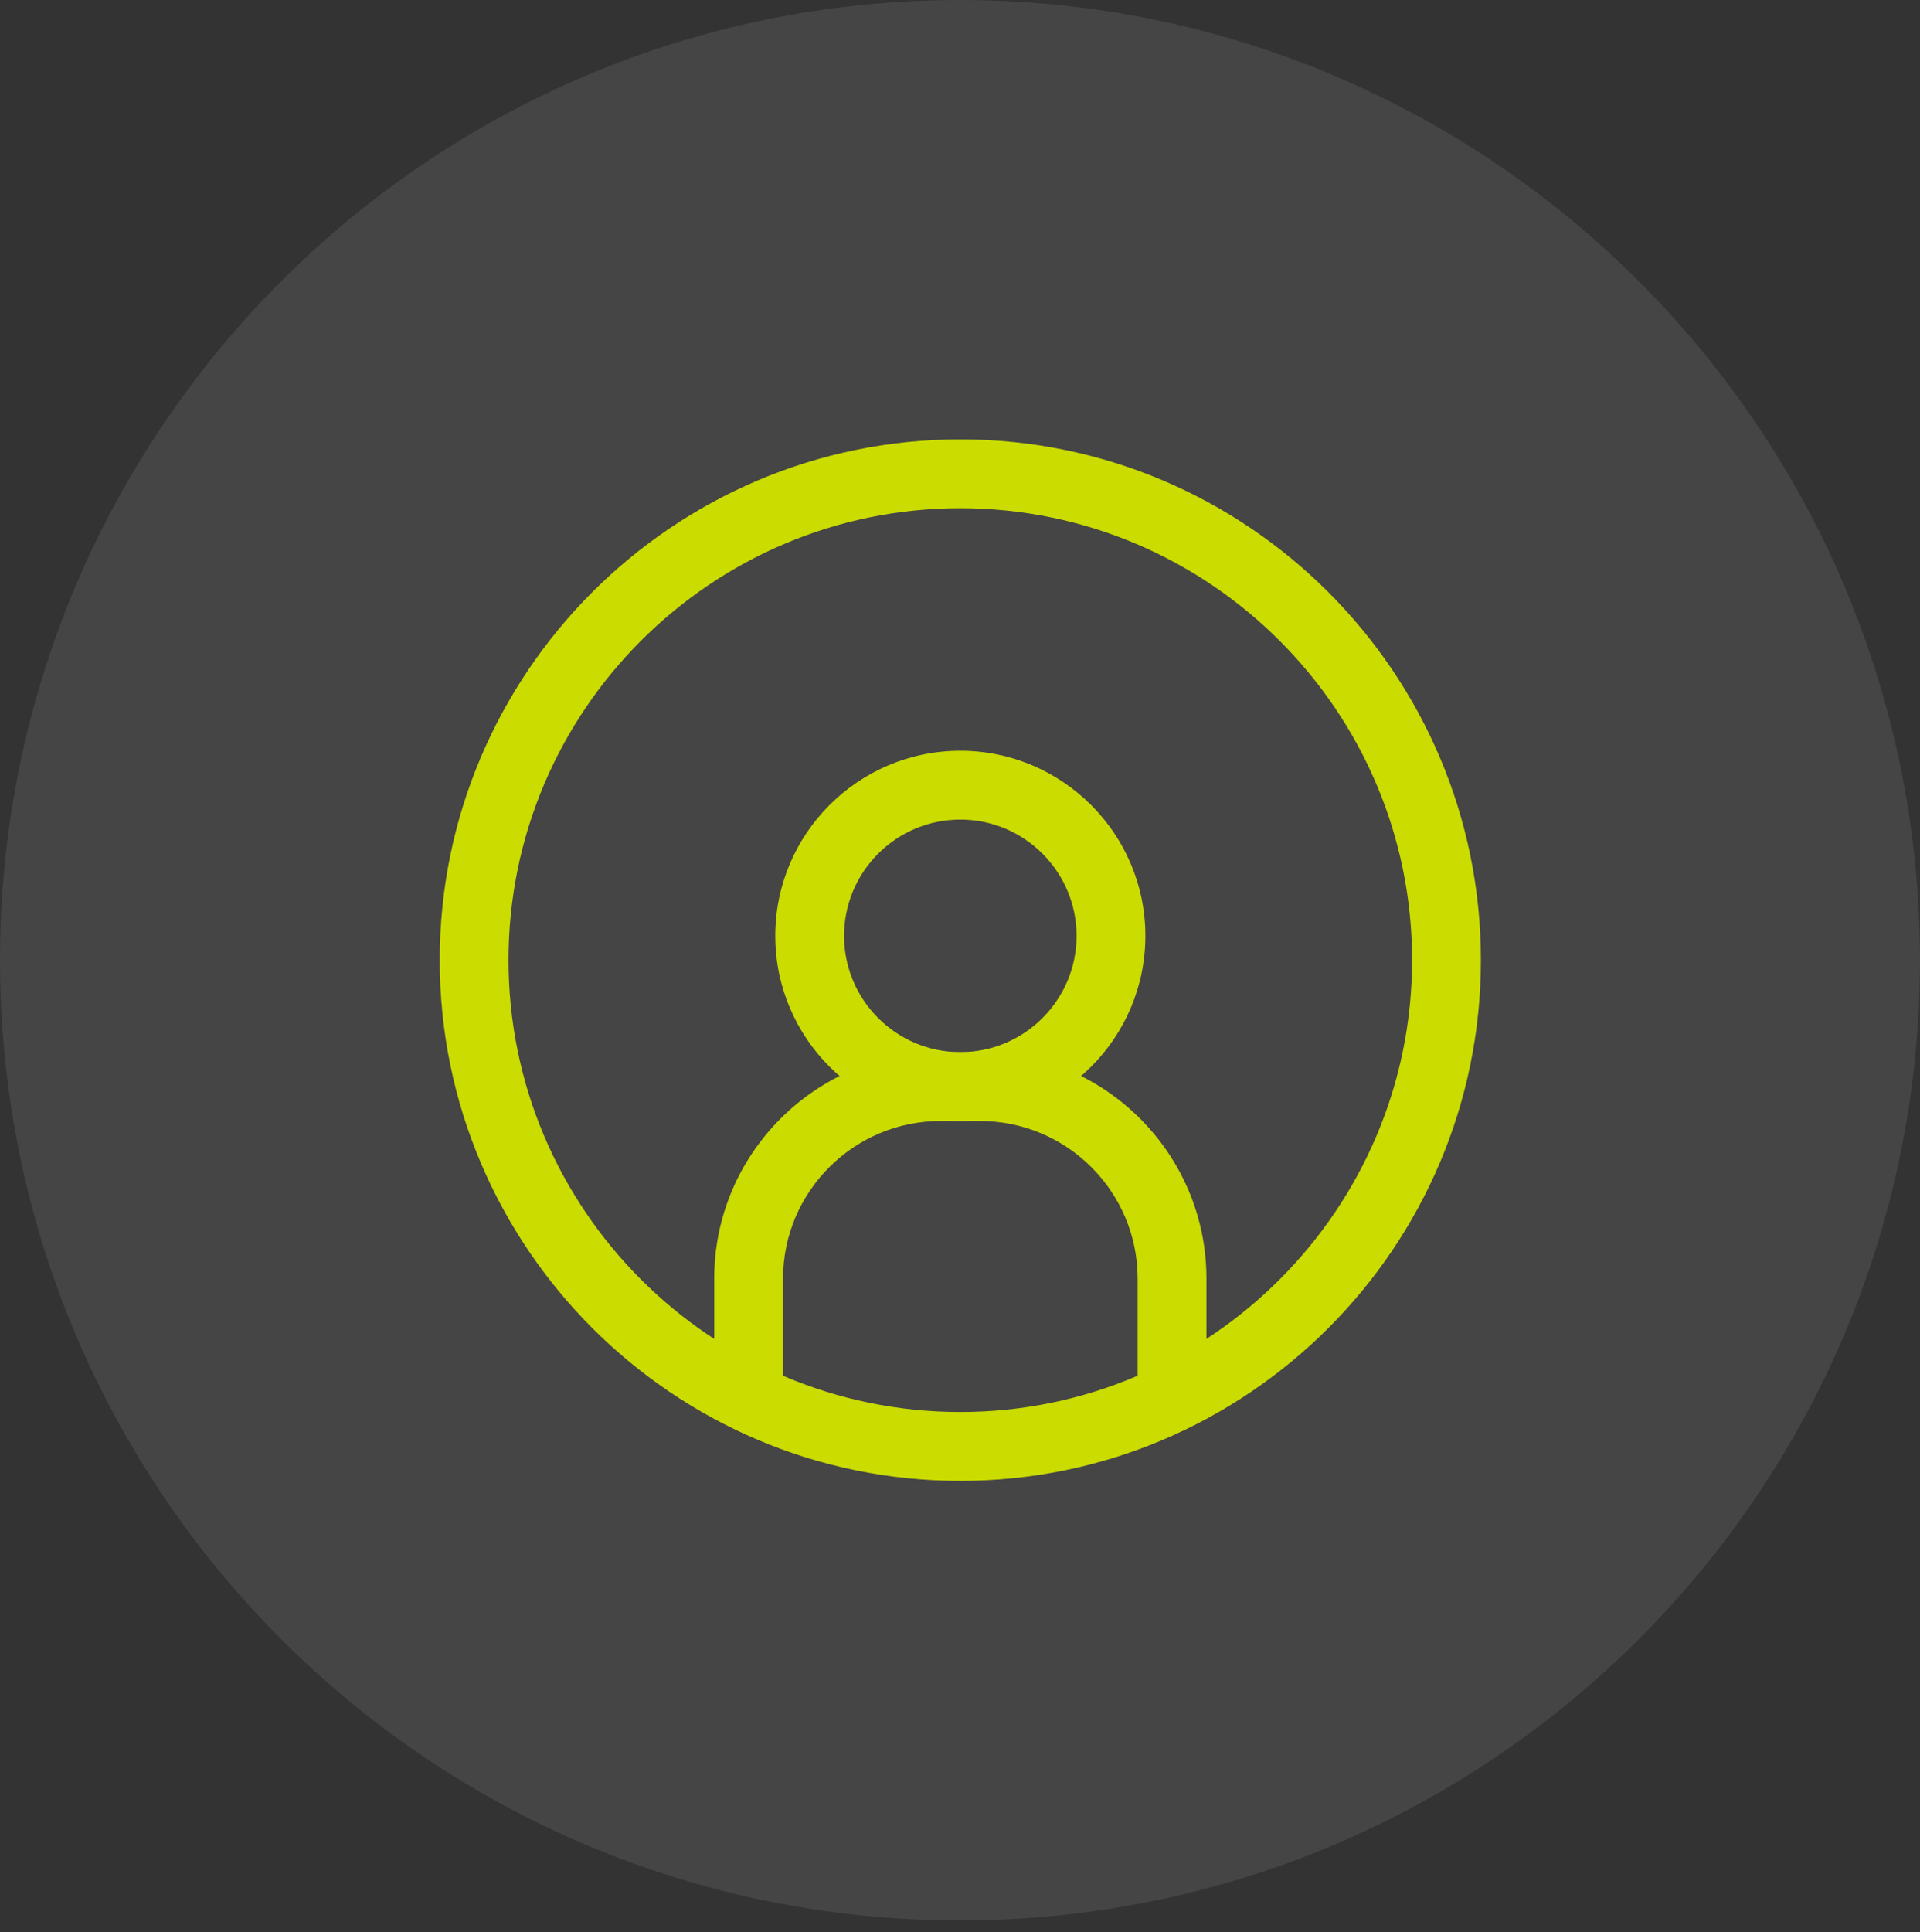 <?xml version="1.0" encoding="UTF-8" standalone="no"?><!DOCTYPE svg PUBLIC "-//W3C//DTD SVG 1.1//EN" "http://www.w3.org/Graphics/SVG/1.1/DTD/svg11.dtd"><svg width="100%" height="100%" viewBox="0 0 166 167" version="1.1" xmlns="http://www.w3.org/2000/svg" xmlns:xlink="http://www.w3.org/1999/xlink" xml:space="preserve" xmlns:serif="http://www.serif.com/" style="fill-rule:evenodd;clip-rule:evenodd;stroke-linejoin:round;stroke-miterlimit:2;"><rect x="0" y="0" width="166" height="167" fill="#333333" stroke="none"/><g transform="matrix(1,0,0,1,-1051,-649)"><g id="initiative-application" serif:id="initiative application" transform="matrix(1.297,0,0,1.297,1051,649)"><rect x="0" y="0" width="128" height="128" style="fill:none;"/><clipPath id="_clip1"><rect x="0" y="0" width="128" height="128"/></clipPath><g clip-path="url(#_clip1)"><g transform="matrix(0.771,0,0,0.771,0,0)"><path d="M83,166C128.84,166 166,128.84 166,83C166,37.16 128.84,0 83,0C37.16,0 0,37.16 0,83C0,128.84 37.16,166 83,166Z" style="fill:rgb(239,239,239);fill-opacity:0.1;"/></g><g transform="matrix(1.262,0,0,1.262,-10.108,92.955)"><g transform="matrix(0.771,0,0,0.771,30.796,-50.892)"><clipPath id="_clip2"><path d="M2.929,36.237C2.929,54.635 17.841,69.548 36.237,69.548C54.635,69.548 69.548,54.635 69.548,36.237C69.548,17.841 54.635,2.929 36.237,2.929C17.841,2.929 2.929,17.841 2.929,36.237Z"/></clipPath><g clip-path="url(#_clip2)"><g><g><g><clipPath id="_clip3"><path d="M24.091,74.181L48.385,74.181L48.385,58.051C48.385,52.096 43.539,47.253 37.583,47.253L34.89,47.253C28.937,47.253 24.091,52.096 24.091,58.051L24.091,74.181ZM53.099,78.895L19.376,78.895L19.376,58.051C19.376,49.497 26.335,42.538 34.89,42.538L37.583,42.538C46.138,42.538 53.099,49.497 53.099,58.051L53.099,78.895Z"/></clipPath><g clip-path="url(#_clip3)"><g transform="matrix(1,0,0,1,-12,23.433)"><clipPath id="_clip4"><rect x="14" y="-21.433" width="68" height="68" clip-rule="nonzero"/></clipPath><g clip-path="url(#_clip4)"><rect x="26.376" y="14.105" width="43.723" height="46.357" style="fill:rgb(203,220,0);"/></g></g></g></g></g></g></g></g><g transform="matrix(0.771,0,0,0.771,30.796,-50.892)"><clipPath id="_clip5"><path d="M36.237,69.548C54.635,69.548 69.548,54.635 69.548,36.237C69.548,17.841 54.635,2.929 36.237,2.929C17.841,2.929 2.929,17.841 2.929,36.237C2.929,54.635 17.841,69.548 36.237,69.548Z"/></clipPath><g clip-path="url(#_clip5)"><g><g><g transform="matrix(1,0,0,1,-12,-28.854)"><clipPath id="_clip6"><path d="M48.237,55.463C43.846,55.463 40.273,59.036 40.273,63.427C40.273,67.818 43.846,71.391 48.237,71.391C52.627,71.391 56.201,67.818 56.201,63.427C56.201,59.036 52.627,55.463 48.237,55.463ZM48.237,76.105C41.247,76.105 35.559,70.42 35.559,63.427C35.559,56.437 41.247,50.749 48.237,50.749C55.227,50.749 60.915,56.437 60.915,63.427C60.915,70.42 55.227,76.105 48.237,76.105Z"/></clipPath><g clip-path="url(#_clip6)"><rect x="30.559" y="45.749" width="35.357" height="35.357" style="fill:rgb(203,220,0);"/></g></g></g></g></g></g><g transform="matrix(0.771,0,0,0.771,21.543,-70.573)"><path d="M48.237,30.809C31.171,30.809 17.286,44.695 17.286,61.76C17.286,78.829 31.171,92.714 48.237,92.714C65.303,92.714 79.188,78.829 79.188,61.76C79.188,44.695 65.303,30.809 48.237,30.809ZM48.237,97.429C28.572,97.429 12.572,81.428 12.572,61.76C12.572,42.095 28.572,26.095 48.237,26.095C67.905,26.095 83.902,42.095 83.902,61.76C83.902,81.428 67.905,97.429 48.237,97.429Z" style="fill:rgb(203,220,0);"/></g></g></g></g></g></svg>